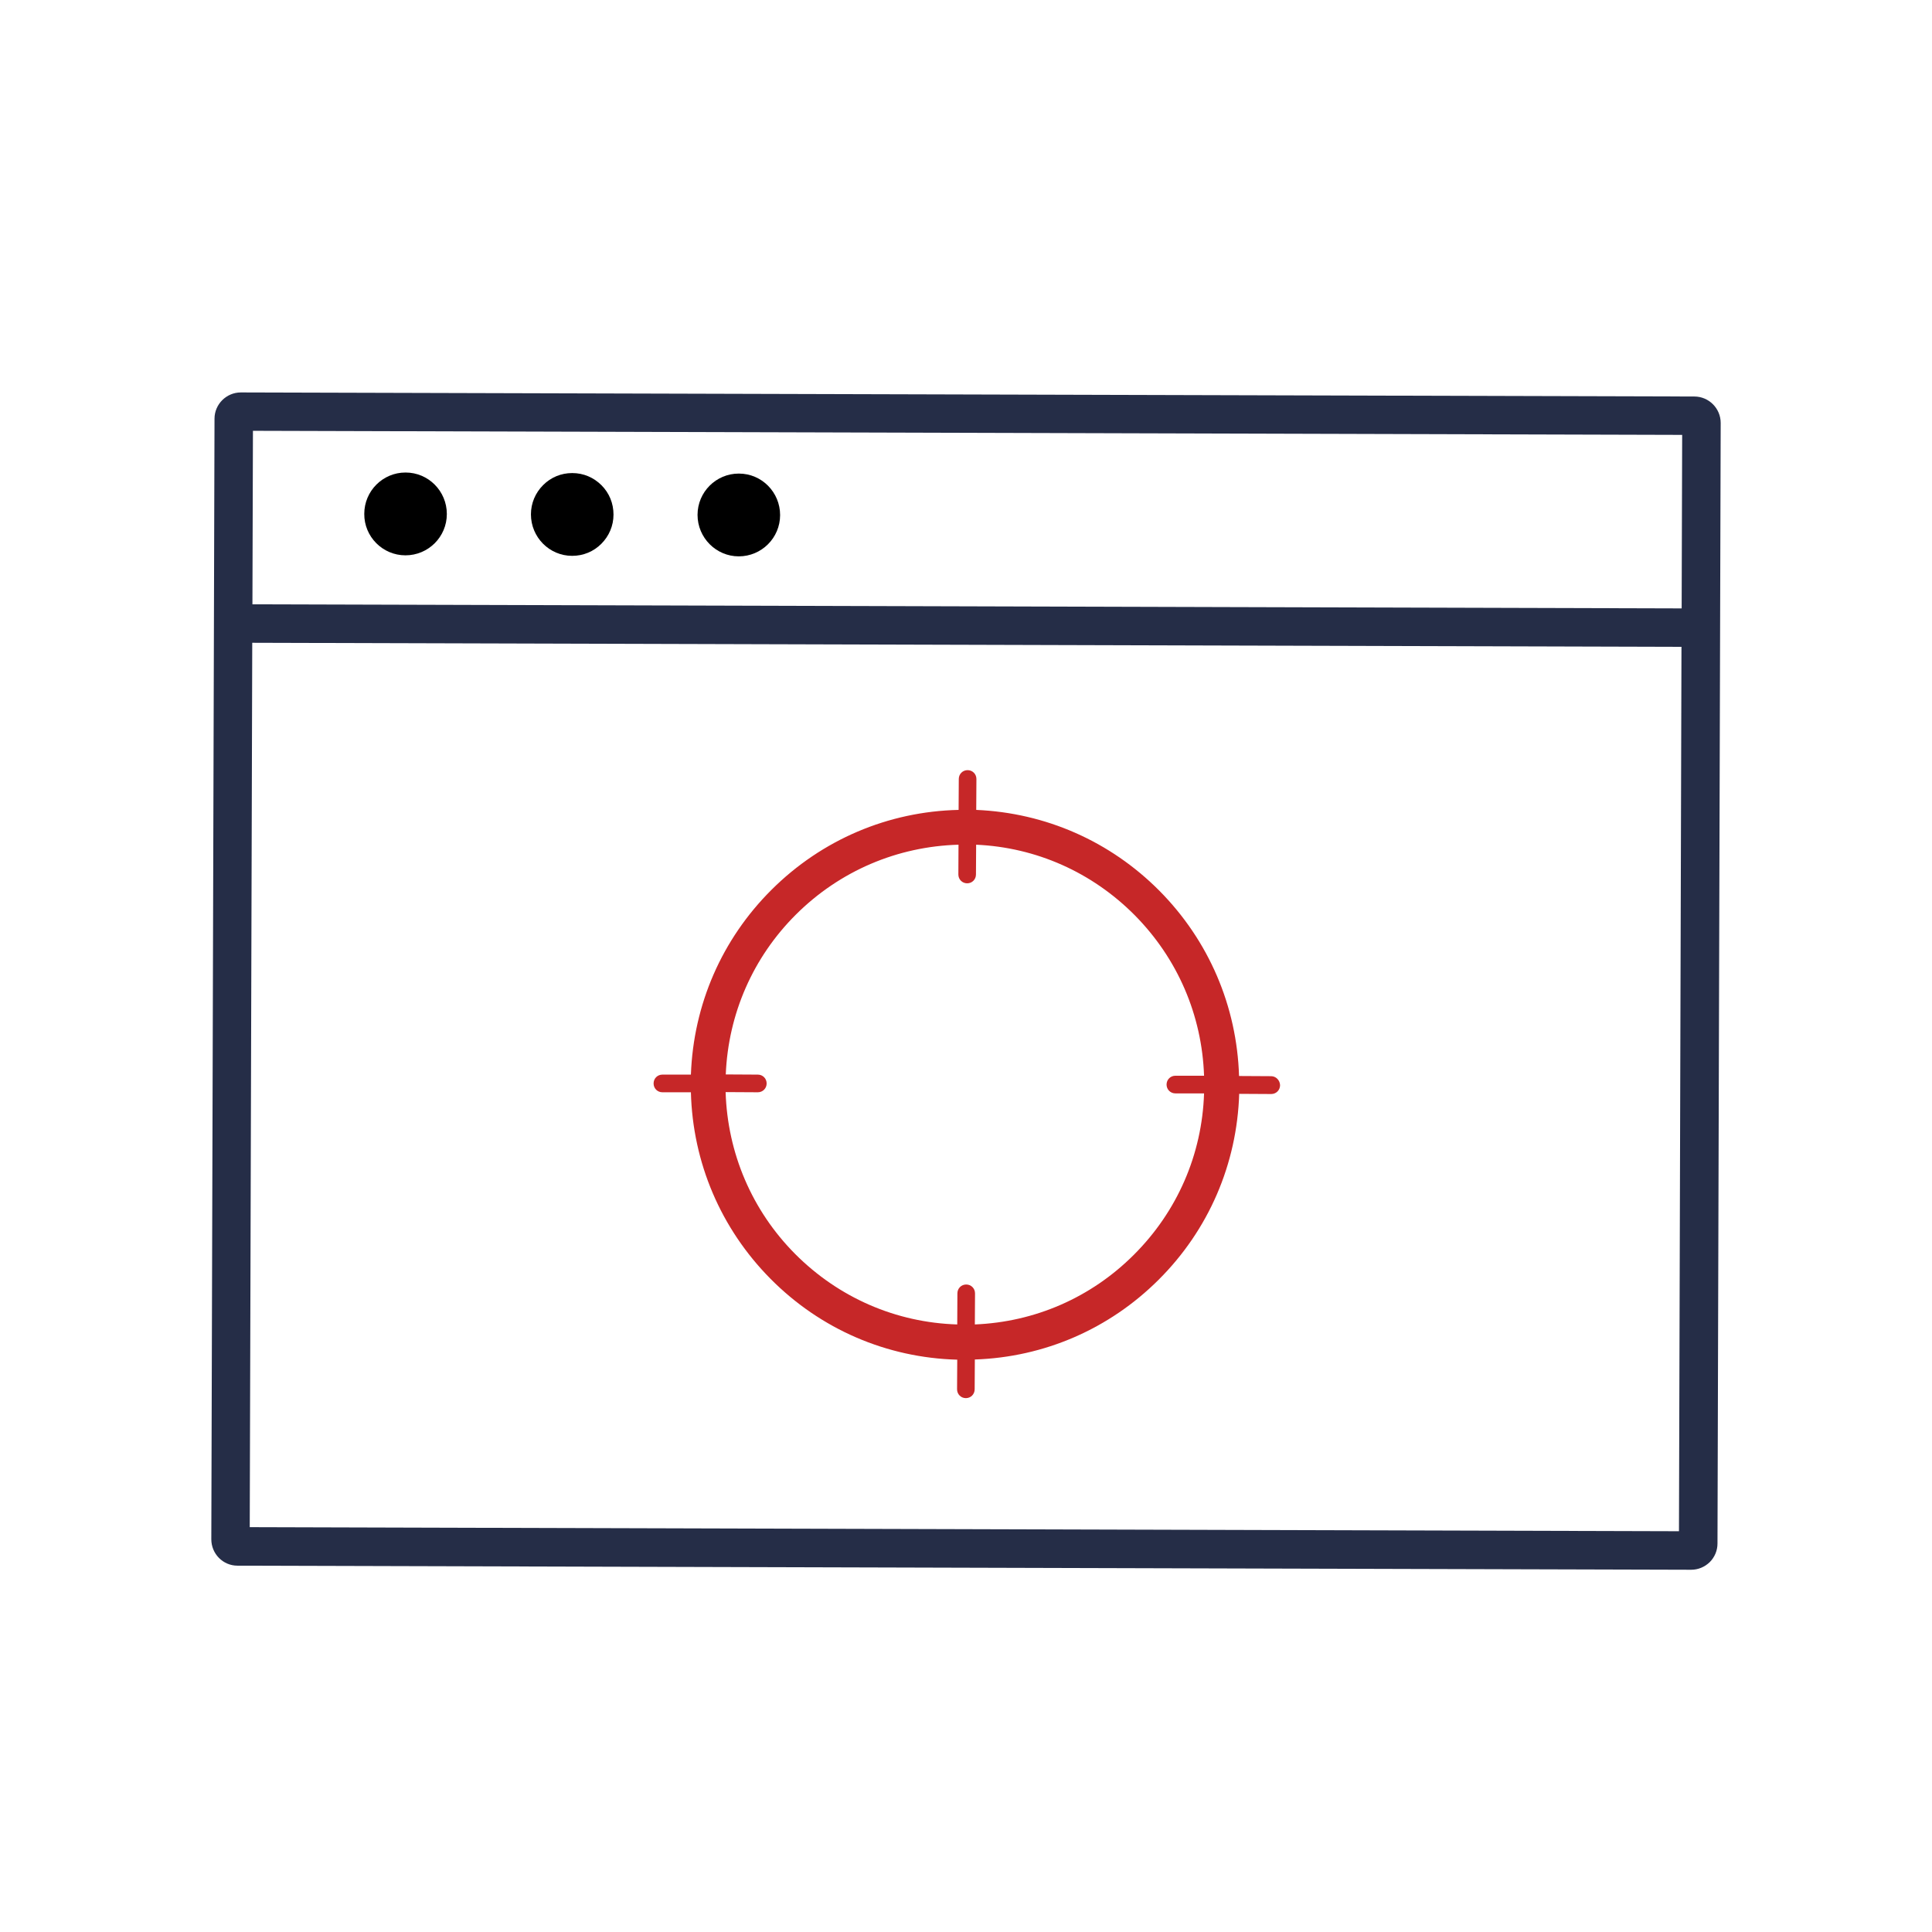 <svg xmlns="http://www.w3.org/2000/svg" xmlns:xlink="http://www.w3.org/1999/xlink" fill="none" version="1.1" width="64" height="64" viewBox="0 0 64 64"><g><g><g><g><path d="M56.127,13.135L7.978,13C7.498,13,7.106,13.393,7.106,13.869L7,50.99C7,51.472,7.386,51.865,7.867,51.865L56.016,52L56.022,52C56.251,52,56.468,51.911,56.637,51.748C56.8,51.584,56.894,51.366,56.894,51.131L57,14.01C57,13.528,56.608,13.135,56.127,13.135ZM55.724,14.406L55.707,20.154L8.362,20.019L8.379,14.271L55.724,14.406ZM8.273,50.589L8.356,21.293L55.701,21.428L55.618,50.724L8.273,50.589Z" fill="#252D47" fill-opacity="1" style="mix-blend-mode:passthrough"/></g><g><path d="M13.431,18.396C14.187,18.396,14.802,17.785,14.802,17.027C14.802,16.27,14.192,15.653,13.437,15.653L13.431,15.653C12.682,15.653,12.067,16.264,12.067,17.022C12.061,17.779,12.676,18.396,13.431,18.396Z" fill="#000000" fill-opacity="1" style="mix-blend-mode:passthrough"/></g><g><path d="M13.431,16.293C13.835,16.293,14.164,16.623,14.164,17.027C14.164,17.432,13.835,17.756,13.431,17.756C13.028,17.756,12.705,17.426,12.705,17.022C12.705,16.617,13.028,16.293,13.431,16.293Z" fill="#000000" fill-opacity="1" style="mix-blend-mode:passthrough"/></g><g><path d="M18.953,18.413C19.322,18.413,19.662,18.272,19.92,18.014C20.177,17.756,20.323,17.415,20.323,17.045C20.323,16.675,20.183,16.333,19.926,16.075C19.668,15.817,19.328,15.671,18.959,15.671L18.953,15.671C18.59,15.671,18.249,15.811,17.992,16.069C17.734,16.327,17.588,16.669,17.588,17.039C17.588,17.796,18.198,18.413,18.953,18.413Z" fill="#000000" fill-opacity="1" style="mix-blend-mode:passthrough"/></g><g><path d="M18.444,16.525C18.584,16.391,18.761,16.313,18.959,16.313C19.156,16.313,19.339,16.391,19.474,16.525C19.614,16.666,19.685,16.85,19.685,17.042C19.685,17.234,19.608,17.423,19.474,17.558C19.333,17.693,19.156,17.77,18.959,17.77C18.555,17.77,18.232,17.44,18.232,17.036C18.226,16.852,18.303,16.666,18.444,16.525Z" fill="#000000" fill-opacity="1" style="mix-blend-mode:passthrough"/></g><g><path d="M24.472,18.43Q24.477,18.43,24.472,18.43C25.227,18.43,25.842,17.819,25.842,17.062C25.842,16.305,25.233,15.688,24.477,15.688L24.472,15.688C23.722,15.688,23.107,16.299,23.107,17.056C23.107,17.813,23.722,18.43,24.472,18.43Z" fill="#000000" fill-opacity="1" style="mix-blend-mode:passthrough"/></g><g><path d="M24.477,16.327C24.881,16.327,25.21,16.657,25.21,17.062C25.21,17.466,24.881,17.79,24.477,17.79C24.074,17.79,23.751,17.46,23.751,17.056C23.751,16.652,24.074,16.327,24.477,16.327Z" fill="#000000" fill-opacity="1" style="mix-blend-mode:passthrough"/></g><g><path d="M42.106,35.65L41.045,35.644C40.973,33.329,40.043,31.158,38.407,29.508C36.776,27.867,34.636,26.927,32.339,26.829L32.345,25.805C32.345,25.641,32.216,25.512,32.053,25.512C31.89,25.512,31.761,25.641,31.761,25.805L31.755,26.829C29.421,26.881,27.224,27.816,25.559,29.474C23.911,31.115,22.972,33.277,22.887,35.598L21.942,35.598C21.779,35.598,21.651,35.727,21.651,35.891C21.651,36.054,21.779,36.183,21.942,36.183L22.887,36.183C22.947,38.512,23.876,40.698,25.524,42.362C27.178,44.031,29.369,44.978,31.71,45.041L31.704,46.022C31.704,46.186,31.833,46.315,31.996,46.315C32.159,46.315,32.287,46.186,32.287,46.022L32.293,45.035C34.591,44.958,36.742,44.026,38.378,42.396C40.038,40.744,40.976,38.564,41.05,36.235L42.112,36.241C42.275,36.241,42.404,36.111,42.404,35.948C42.398,35.784,42.269,35.65,42.106,35.65ZM37.557,41.57C36.138,42.987,34.279,43.793,32.293,43.874L32.299,42.844C32.299,42.68,32.17,42.551,32.007,42.551C31.844,42.551,31.715,42.68,31.715,42.844L31.71,43.874C29.681,43.813,27.782,42.987,26.34,41.539C24.909,40.099,24.1,38.2,24.037,36.177L25.104,36.183C25.267,36.183,25.396,36.054,25.396,35.891C25.396,35.727,25.267,35.598,25.104,35.598L24.042,35.592C24.125,33.587,24.941,31.714,26.371,30.291C27.819,28.851,29.724,28.039,31.752,27.982L31.747,28.969C31.747,29.132,31.876,29.261,32.039,29.261C32.202,29.261,32.33,29.132,32.33,28.969L32.336,27.982C34.324,28.071,36.175,28.894,37.589,30.317C39.008,31.751,39.817,33.627,39.886,35.635L38.936,35.635C38.773,35.635,38.644,35.764,38.644,35.928C38.644,36.091,38.773,36.22,38.936,36.22L39.886,36.22C39.82,38.248,38.996,40.136,37.557,41.57Z" fill="#C62728" fill-opacity="1" style="mix-blend-mode:passthrough"/></g></g></g><g></g></g></svg>
